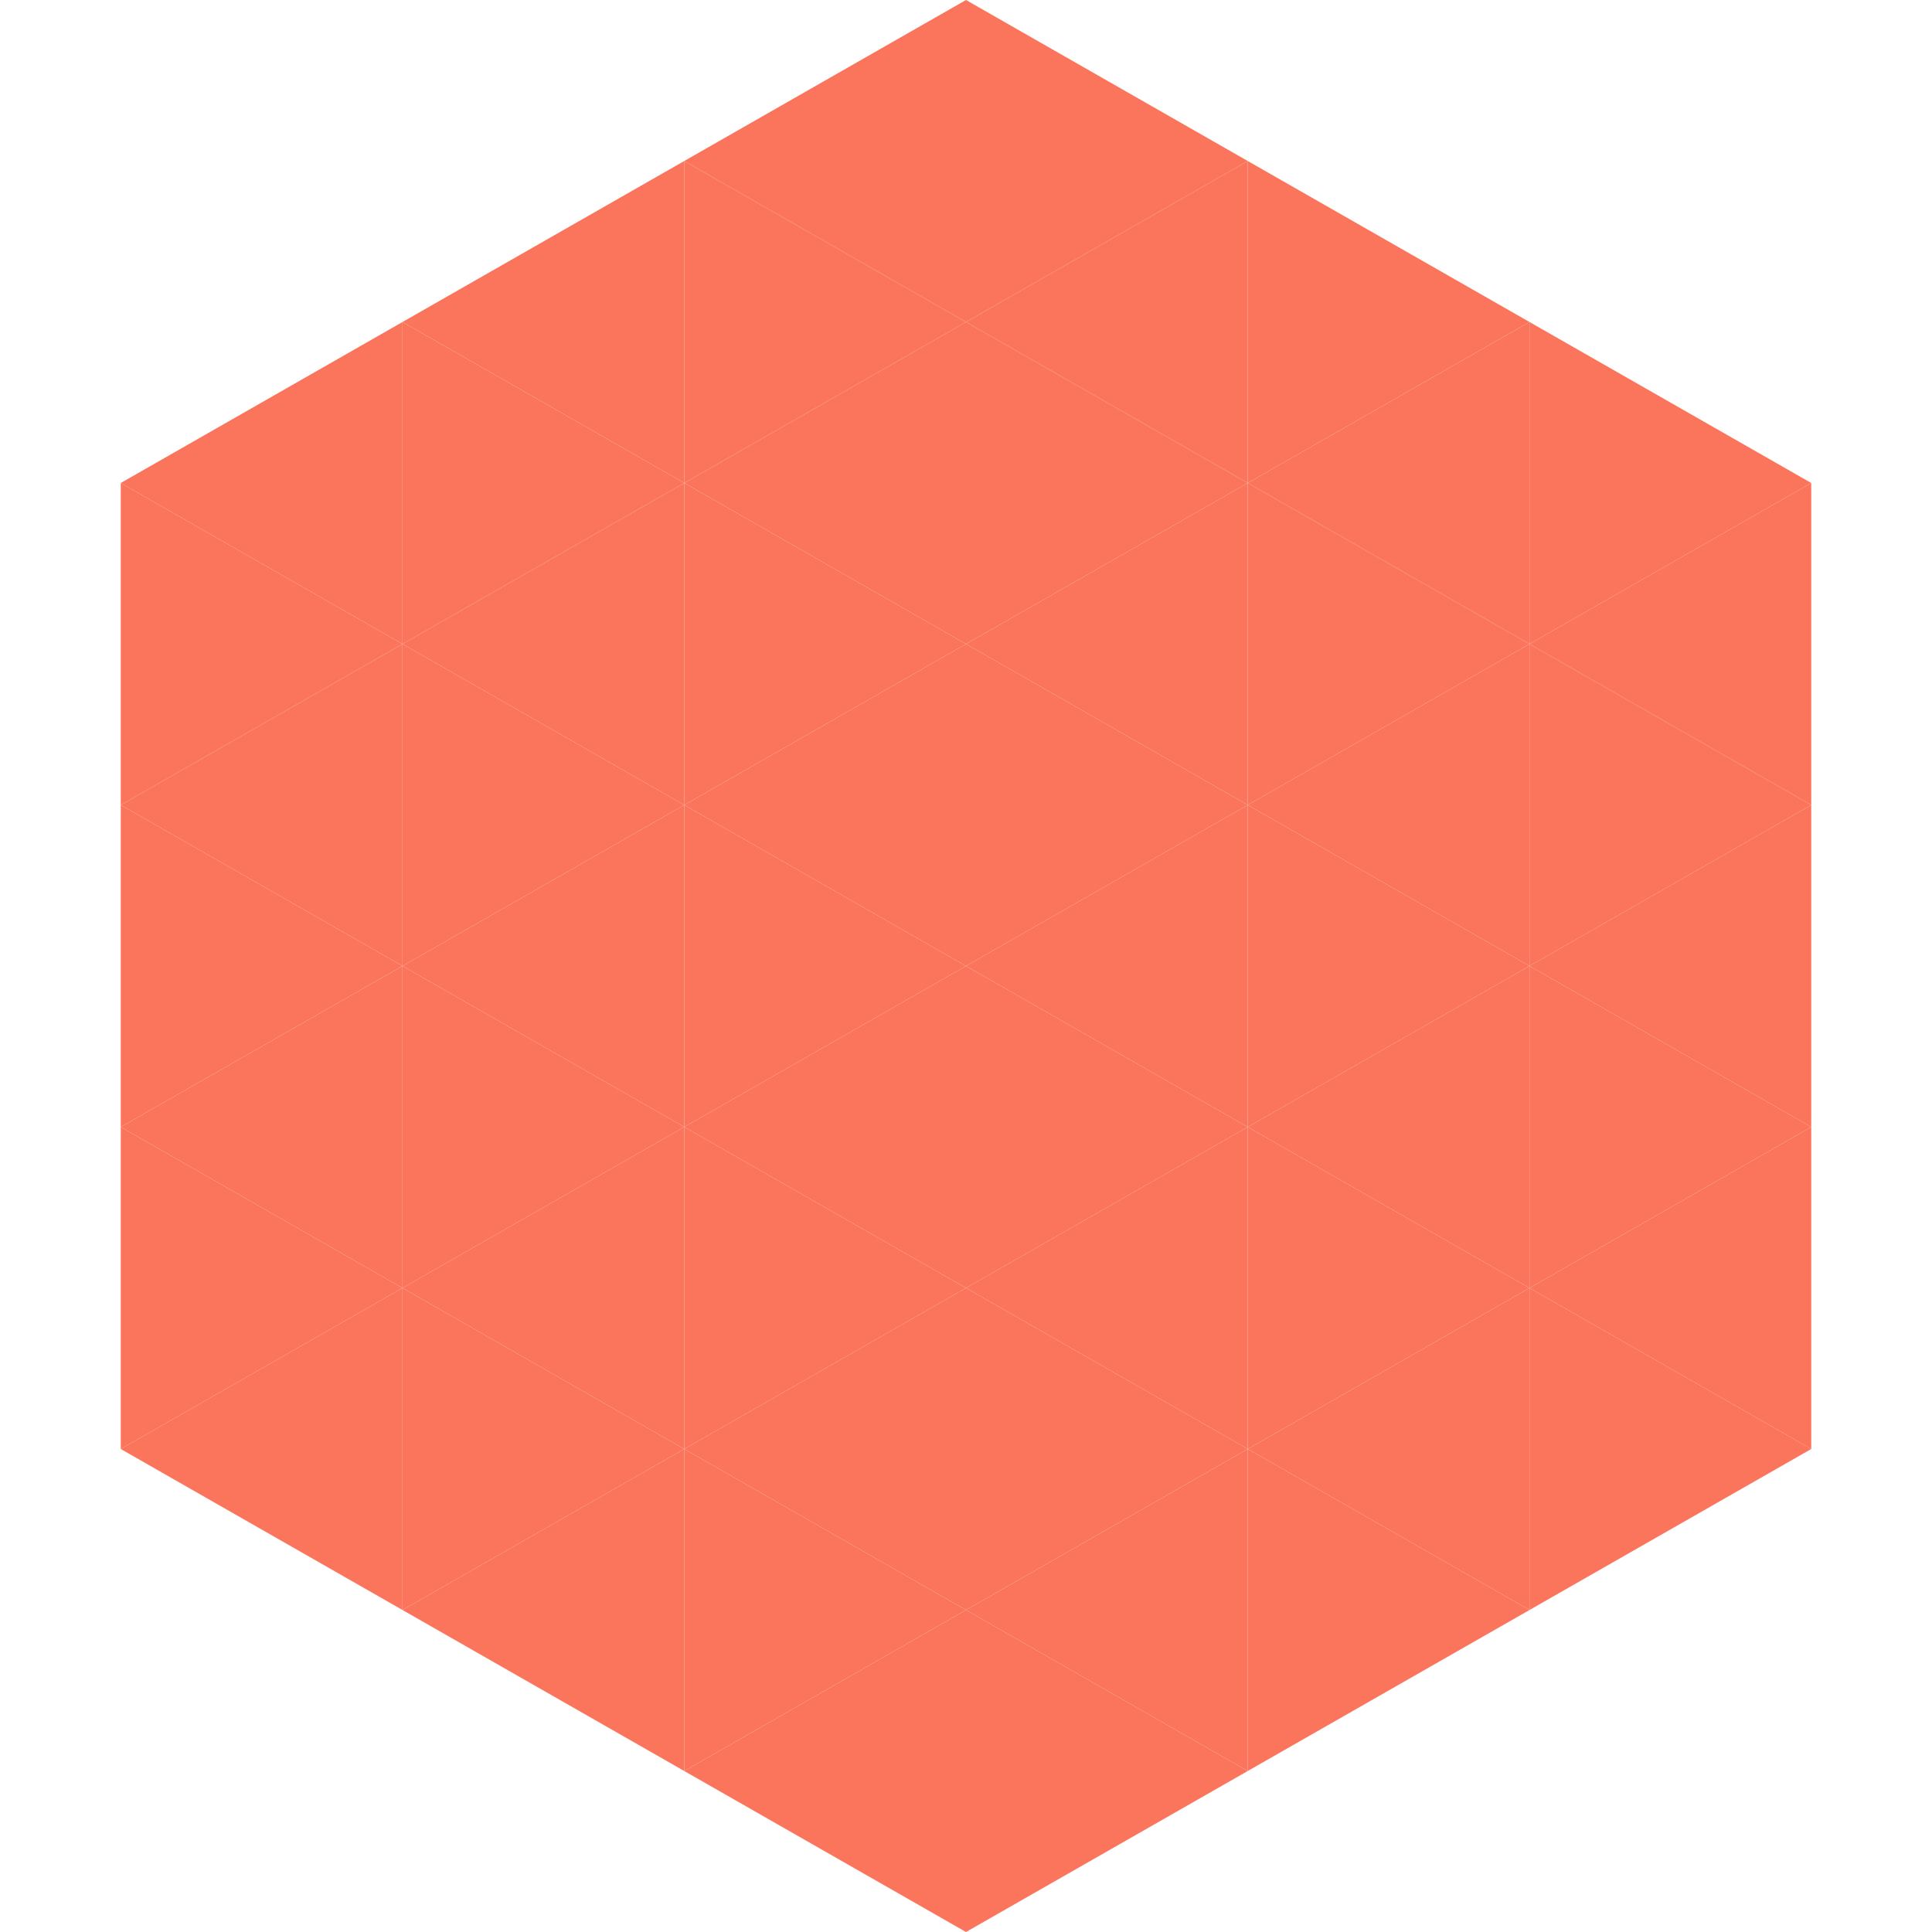 <?xml version="1.0"?>
<!-- Generated by SVGo -->
<svg width="240" height="240"
     xmlns="http://www.w3.org/2000/svg"
     xmlns:xlink="http://www.w3.org/1999/xlink">
<polygon points="50,40 15,60 50,80" style="fill:rgb(251,117,92)" />
<polygon points="190,40 225,60 190,80" style="fill:rgb(251,117,92)" />
<polygon points="15,60 50,80 15,100" style="fill:rgb(251,117,92)" />
<polygon points="225,60 190,80 225,100" style="fill:rgb(251,117,92)" />
<polygon points="50,80 15,100 50,120" style="fill:rgb(251,117,92)" />
<polygon points="190,80 225,100 190,120" style="fill:rgb(251,117,92)" />
<polygon points="15,100 50,120 15,140" style="fill:rgb(251,117,92)" />
<polygon points="225,100 190,120 225,140" style="fill:rgb(251,117,92)" />
<polygon points="50,120 15,140 50,160" style="fill:rgb(251,117,92)" />
<polygon points="190,120 225,140 190,160" style="fill:rgb(251,117,92)" />
<polygon points="15,140 50,160 15,180" style="fill:rgb(251,117,92)" />
<polygon points="225,140 190,160 225,180" style="fill:rgb(251,117,92)" />
<polygon points="50,160 15,180 50,200" style="fill:rgb(251,117,92)" />
<polygon points="190,160 225,180 190,200" style="fill:rgb(251,117,92)" />
<polygon points="15,180 50,200 15,220" style="fill:rgb(255,255,255); fill-opacity:0" />
<polygon points="225,180 190,200 225,220" style="fill:rgb(255,255,255); fill-opacity:0" />
<polygon points="50,0 85,20 50,40" style="fill:rgb(255,255,255); fill-opacity:0" />
<polygon points="190,0 155,20 190,40" style="fill:rgb(255,255,255); fill-opacity:0" />
<polygon points="85,20 50,40 85,60" style="fill:rgb(251,117,92)" />
<polygon points="155,20 190,40 155,60" style="fill:rgb(251,117,92)" />
<polygon points="50,40 85,60 50,80" style="fill:rgb(251,117,92)" />
<polygon points="190,40 155,60 190,80" style="fill:rgb(251,117,92)" />
<polygon points="85,60 50,80 85,100" style="fill:rgb(251,117,92)" />
<polygon points="155,60 190,80 155,100" style="fill:rgb(251,117,92)" />
<polygon points="50,80 85,100 50,120" style="fill:rgb(251,117,92)" />
<polygon points="190,80 155,100 190,120" style="fill:rgb(251,117,92)" />
<polygon points="85,100 50,120 85,140" style="fill:rgb(251,117,92)" />
<polygon points="155,100 190,120 155,140" style="fill:rgb(251,117,92)" />
<polygon points="50,120 85,140 50,160" style="fill:rgb(251,117,92)" />
<polygon points="190,120 155,140 190,160" style="fill:rgb(251,117,92)" />
<polygon points="85,140 50,160 85,180" style="fill:rgb(251,117,92)" />
<polygon points="155,140 190,160 155,180" style="fill:rgb(251,117,92)" />
<polygon points="50,160 85,180 50,200" style="fill:rgb(251,117,92)" />
<polygon points="190,160 155,180 190,200" style="fill:rgb(251,117,92)" />
<polygon points="85,180 50,200 85,220" style="fill:rgb(251,117,92)" />
<polygon points="155,180 190,200 155,220" style="fill:rgb(251,117,92)" />
<polygon points="120,0 85,20 120,40" style="fill:rgb(251,117,92)" />
<polygon points="120,0 155,20 120,40" style="fill:rgb(251,117,92)" />
<polygon points="85,20 120,40 85,60" style="fill:rgb(251,117,92)" />
<polygon points="155,20 120,40 155,60" style="fill:rgb(251,117,92)" />
<polygon points="120,40 85,60 120,80" style="fill:rgb(251,117,92)" />
<polygon points="120,40 155,60 120,80" style="fill:rgb(251,117,92)" />
<polygon points="85,60 120,80 85,100" style="fill:rgb(251,117,92)" />
<polygon points="155,60 120,80 155,100" style="fill:rgb(251,117,92)" />
<polygon points="120,80 85,100 120,120" style="fill:rgb(251,117,92)" />
<polygon points="120,80 155,100 120,120" style="fill:rgb(251,117,92)" />
<polygon points="85,100 120,120 85,140" style="fill:rgb(251,117,92)" />
<polygon points="155,100 120,120 155,140" style="fill:rgb(251,117,92)" />
<polygon points="120,120 85,140 120,160" style="fill:rgb(251,117,92)" />
<polygon points="120,120 155,140 120,160" style="fill:rgb(251,117,92)" />
<polygon points="85,140 120,160 85,180" style="fill:rgb(251,117,92)" />
<polygon points="155,140 120,160 155,180" style="fill:rgb(251,117,92)" />
<polygon points="120,160 85,180 120,200" style="fill:rgb(251,117,92)" />
<polygon points="120,160 155,180 120,200" style="fill:rgb(251,117,92)" />
<polygon points="85,180 120,200 85,220" style="fill:rgb(251,117,92)" />
<polygon points="155,180 120,200 155,220" style="fill:rgb(251,117,92)" />
<polygon points="120,200 85,220 120,240" style="fill:rgb(251,117,92)" />
<polygon points="120,200 155,220 120,240" style="fill:rgb(251,117,92)" />
<polygon points="85,220 120,240 85,260" style="fill:rgb(255,255,255); fill-opacity:0" />
<polygon points="155,220 120,240 155,260" style="fill:rgb(255,255,255); fill-opacity:0" />
</svg>
